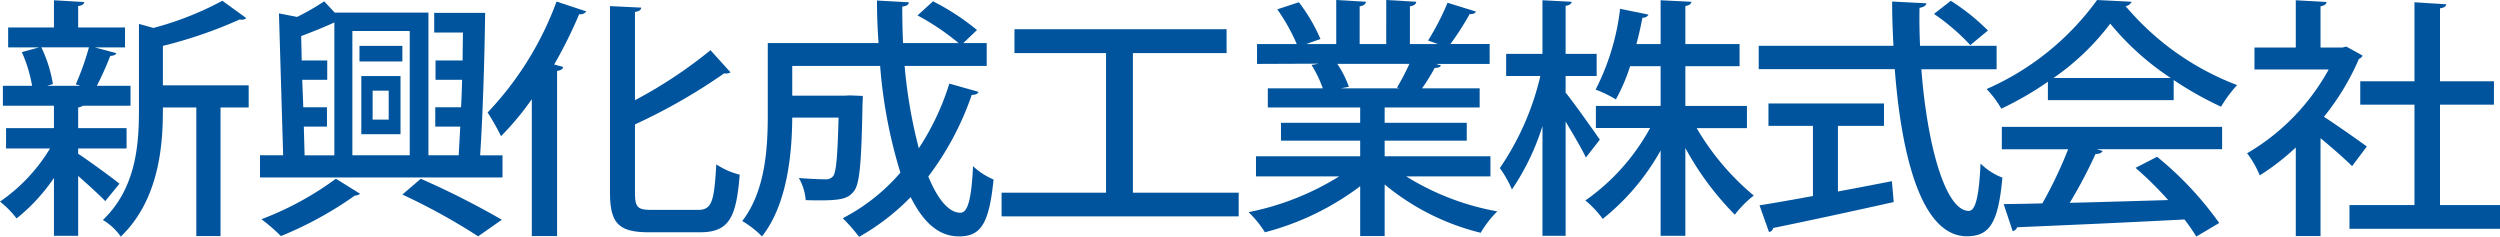 <svg xmlns="http://www.w3.org/2000/svg" width="190" height="18" viewBox="0 0 190 18"><defs><style>.a{fill:#00549e;}</style></defs><path class="a" d="M5.94,11.687c.66.421,2.66,1.874,3.14,2.276L8,15.283c-.42-.44-1.3-1.243-2.06-1.913v4.552H4.1v-4.4A13.845,13.845,0,0,1,1.26,16.6,7.122,7.122,0,0,0,0,15.321a13.066,13.066,0,0,0,3.8-4.036H.46V9.736H4.1v-1.7H.22V6.523H2.44A10.714,10.714,0,0,0,1.66,3.96L2.98,3.6H.62V2.086H4.1V.02L6.4.154c-.02.153-.14.268-.46.306V2.086H9.5V3.6H7.2l1.64.44c-.04.134-.2.191-.46.21A24.094,24.094,0,0,1,7.36,6.523H9.92V8.034H6.3a.915.915,0,0,1-.36.134V9.736H9.62v1.549H5.94v.4ZM5.76,6.408a20.481,20.481,0,0,0,1-2.812H3.14a10.079,10.079,0,0,1,.88,2.793l-.44.134H6.12l-.36-.115Zm13.14.077V8.168H16.76v9.774H14.92V8.168H12.38c0,2.2-.06,6.809-3.2,9.812a4.425,4.425,0,0,0-1.36-1.262c2.48-2.372,2.74-5.623,2.74-8.282V1.818l1.1.306A24,24,0,0,0,16.9.058l1.82,1.32a.564.564,0,0,1-.5.1,34.026,34.026,0,0,1-5.84,2.008v3H18.9Z"/><path class="a" d="M36.87.98c-.04,3.4-.18,7.859-.38,10.823h1.7v1.683H19.76V11.8h1.76L21.2,1.018l1.38.268A18.191,18.191,0,0,0,24.64.1l.8.86h7.12V11.8h2.3l.12-2.18h-1.9V8.15h1.96c.04-.688.06-1.377.08-2.084H33.1V4.594h2.06c0-.727.02-1.434.02-2.123H33V.98h3.86Zm-9.5,13.749a.692.692,0,0,1-.4.134,27.988,27.988,0,0,1-5.62,3.079,13.548,13.548,0,0,0-1.48-1.281,23.634,23.634,0,0,0,5.66-3.079ZM23.09,9.623l.06,2.18h2.26V1.706c-.7.325-1.64.708-2.52,1.033l.04,1.855h1.94V6.066h-1.9l.08,2.084h1.8V9.623H23.09Zm8.05-7.266H26.78V11.8h4.36Zm-.56,1.128V4.67H27.32V3.485h3.26ZM27.46,10.2V5.779h2.98V10.2Zm.86-3.308v2.2h1.22v-2.2ZM36.34,17.96a47.392,47.392,0,0,0-5.76-3.174l1.4-1.2A63.532,63.532,0,0,1,38.14,16.7Z"/><path class="a" d="M42.29,17.94V7.539a21.75,21.75,0,0,1-2.34,2.811,18.03,18.03,0,0,0-1.02-1.8A24.48,24.48,0,0,0,44.17.12l2.26.746a.545.545,0,0,1-.54.21A34.309,34.309,0,0,1,43.99,4.9l.68.191c-.02.153-.16.249-.46.306V17.94H42.29Zm7.84-3.308c0,1.128.2,1.319,1.26,1.319h3.54c1.06,0,1.22-.669,1.38-3.461a5.653,5.653,0,0,0,1.78.784c-.26,3.231-.78,4.379-3.02,4.379H51.21c-2.3,0-2.98-.65-2.98-3.04V.464l2.38.115c-.02.172-.16.287-.48.325V7.615a35.053,35.053,0,0,0,5.74-3.8l1.52,1.683a.68.68,0,0,1-.48.076,43.775,43.775,0,0,1-6.78,3.881v5.182Z" transform="translate(-1.872)"/><path class="a" d="M71.6,5.013a37.558,37.558,0,0,0,1.08,6.254A19.449,19.449,0,0,0,75,6.352l2.22.631c-.06.153-.24.23-.52.23a22.154,22.154,0,0,1-3.3,6.2c.7,1.7,1.54,2.754,2.44,2.754.56,0,.84-1.014.96-3.538a5.283,5.283,0,0,0,1.56,1.014c-.34,3.385-.98,4.323-2.62,4.323-1.54,0-2.7-1.033-3.68-2.984A17.427,17.427,0,0,1,68.14,18a13.838,13.838,0,0,0-1.24-1.415,14.754,14.754,0,0,0,4.38-3.462,37.178,37.178,0,0,1-1.54-8.11H63.06V7.27h3.96l.42-.019.98.038c0,.153,0,.383-.02.574-.08,4.437-.2,6.121-.66,6.675-.38.478-.78.689-2.5.689-.36,0-.76,0-1.16-.019a3.948,3.948,0,0,0-.52-1.683c.86.077,1.64.1,1.98.1a.7.7,0,0,0,.62-.23c.24-.287.34-1.435.42-4.457H63.06c-.02,2.773-.38,6.6-2.3,9.028a7.358,7.358,0,0,0-1.5-1.167c1.78-2.314,1.94-5.6,1.94-8.11V3.272h8.42C69.54,2.2,69.5,1.111,69.5.04l2.42.134c0,.172-.16.287-.5.325,0,.918.02,1.855.06,2.773H75.7a18.624,18.624,0,0,0-3.12-2.1L73.76.1a18.053,18.053,0,0,1,3.34,2.18l-1.04.995h1.78V5.013H71.6Z" transform="translate(-2.849)"/><path class="a" d="M89.92,14.644h8.04v1.8H79.94v-1.8h7.94V4.035H80.92V2.22H97.04V4.035H89.92V14.644Z" transform="translate(-3.82)"/><path class="a" d="M118.06,13.407h-6.4a19.634,19.634,0,0,0,6.92,2.658,7.827,7.827,0,0,0-1.26,1.626,18.2,18.2,0,0,1-7.3-3.672V17.94h-1.86V14.153a20.66,20.66,0,0,1-7.24,3.5,8.267,8.267,0,0,0-1.24-1.53,20.561,20.561,0,0,0,6.88-2.716h-6.32v-1.53h7.92V10.691h-6.02V9.333h6.02V8.167h-7.02V6.713h4.18a9.053,9.053,0,0,0-.86-1.779l.48-.077V4.839l-4.62.019V3.347h3.02A14.685,14.685,0,0,0,101.86.708L103.5.172a12.876,12.876,0,0,1,1.64,2.792l-1.08.383h2.28V0l2.26.134c-.02.172-.18.306-.48.344V3.347h2.02V0l2.28.134q-.03.287-.48.344V3.347h2.12l-.74-.268A19.629,19.629,0,0,0,114.8.21l2.16.669c-.06.134-.22.21-.48.191a21.374,21.374,0,0,1-1.46,2.276H118V4.858h-4.08l.38.115c-.06.134-.22.191-.48.191a13.52,13.52,0,0,1-.96,1.549h4.38V8.167h-7.22V9.333h6.24v1.358h-6.24v1.186h8.04v1.53Zm-7.1-6.751a19.341,19.341,0,0,0,.94-1.8h-5.48a7.4,7.4,0,0,1,.88,1.74l-.6.115h4.44Z" transform="translate(-4.786)"/><path class="a" d="M124.75,7.038c.6.727,2.22,3.022,2.6,3.576l-1.06,1.358c-.3-.65-.96-1.759-1.54-2.735V17.92h-1.76V9.582a18.257,18.257,0,0,1-2.32,4.819,8.21,8.21,0,0,0-.92-1.626,20.681,20.681,0,0,0,3.08-7h-2.6V4.093h2.76V.02l2.22.115c-.02.153-.16.268-.46.306V4.093h2.36V5.776h-2.36V7.038Zm13.78,2.7h-3.82a19.487,19.487,0,0,0,4.34,5.125,7.839,7.839,0,0,0-1.44,1.453,22.305,22.305,0,0,1-3.76-5.068V17.92h-1.88V11.437a17.594,17.594,0,0,1-4.4,5.2,7.442,7.442,0,0,0-1.32-1.4,16.148,16.148,0,0,0,4.92-5.508h-4.12V8.052h4.92V5.03h-2.32a13.562,13.562,0,0,1-1.08,2.524,9.449,9.449,0,0,0-1.54-.746A18.031,18.031,0,0,0,128.89.67l2.16.44a.45.45,0,0,1-.46.229c-.12.593-.26,1.281-.46,2.008h1.84V.02l2.34.115c-.02.172-.16.268-.46.325V3.348h4.12V5.03h-4.12V8.052h4.68V9.735Z" transform="translate(-5.763)"/><path class="a" d="M158.47,5.262h-5.72c.44,5.756,1.82,10.748,3.6,10.767.52,0,.78-1.09.9-3.6a4.8,4.8,0,0,0,1.66,1.071c-.32,3.538-1.02,4.456-2.72,4.456-3.38-.019-4.94-5.909-5.46-12.7H140.39V3.483h10.24c-.06-1.109-.1-2.237-.1-3.366l2.6.134c-.02.172-.18.287-.52.344-.02.956,0,1.932.04,2.888h5.82V5.262Zm-12.06,4.3v4.991c1.34-.249,2.74-.516,4.1-.784l.14,1.587c-3.34.746-6.9,1.511-9.16,1.97a.374.374,0,0,1-.32.306l-.72-2.027c1.1-.172,2.5-.421,4.06-.708V9.565h-3.38v-1.7h8.78v1.7h-3.5Zm8.58-9.5a16.267,16.267,0,0,1,2.82,2.257l-1.34,1.109a16.181,16.181,0,0,0-2.76-2.371L154.99.06Z" transform="translate(-6.727)"/><path class="a" d="M164.27,7.613v-1.4a24.742,24.742,0,0,1-3.54,2.047,7.71,7.71,0,0,0-1.12-1.492A20.531,20.531,0,0,0,168.01,0l2.62.134a.538.538,0,0,1-.46.325,20.656,20.656,0,0,0,8.48,6.006,9.874,9.874,0,0,0-1.22,1.645,26.292,26.292,0,0,1-3.6-2.028v1.53h-9.56Zm-3.5,3.73V9.64h16.74v1.7h-9.52l.44.134q-.12.23-.54.23a36.986,36.986,0,0,1-1.96,3.711c2.32-.057,4.92-.134,7.48-.21a26.825,26.825,0,0,0-2.48-2.448l1.64-.842a25.69,25.69,0,0,1,4.72,5.031l-1.74,1.033a15.076,15.076,0,0,0-.9-1.3c-4.68.249-9.6.459-12.72.593a.4.4,0,0,1-.34.287l-.68-2.047c.84-.019,1.84-.019,2.94-.057a32.449,32.449,0,0,0,1.96-4.112h-5.04ZM173.61,5.93a20.53,20.53,0,0,1-4.6-4.132,18.752,18.752,0,0,1-4.32,4.132h8.92Z" transform="translate(-8.63)"/><path class="a" d="M188.19,4.227a.5.5,0,0,1-.28.249,19,19,0,0,1-2.66,4.4c.98.631,2.76,1.893,3.26,2.257l-1.12,1.492c-.52-.516-1.52-1.4-2.4-2.123v7.44h-1.88V11.208a18.147,18.147,0,0,1-2.74,2.123,7.365,7.365,0,0,0-.96-1.683,16.64,16.64,0,0,0,6.2-6.369h-5.64V3.615h3.14V.02l2.34.134c-.02.153-.14.268-.46.325V3.615h1.66l.3-.076,1.24.688Zm5.88,11.36h4.56v1.8H187.19v-1.8h4.94V7.957h-4.12V6.178h4.12V.173l2.42.153c-.02.153-.16.268-.48.306V6.178h4.1V7.957h-4.1Z" transform="translate(-8.63)"/></svg>